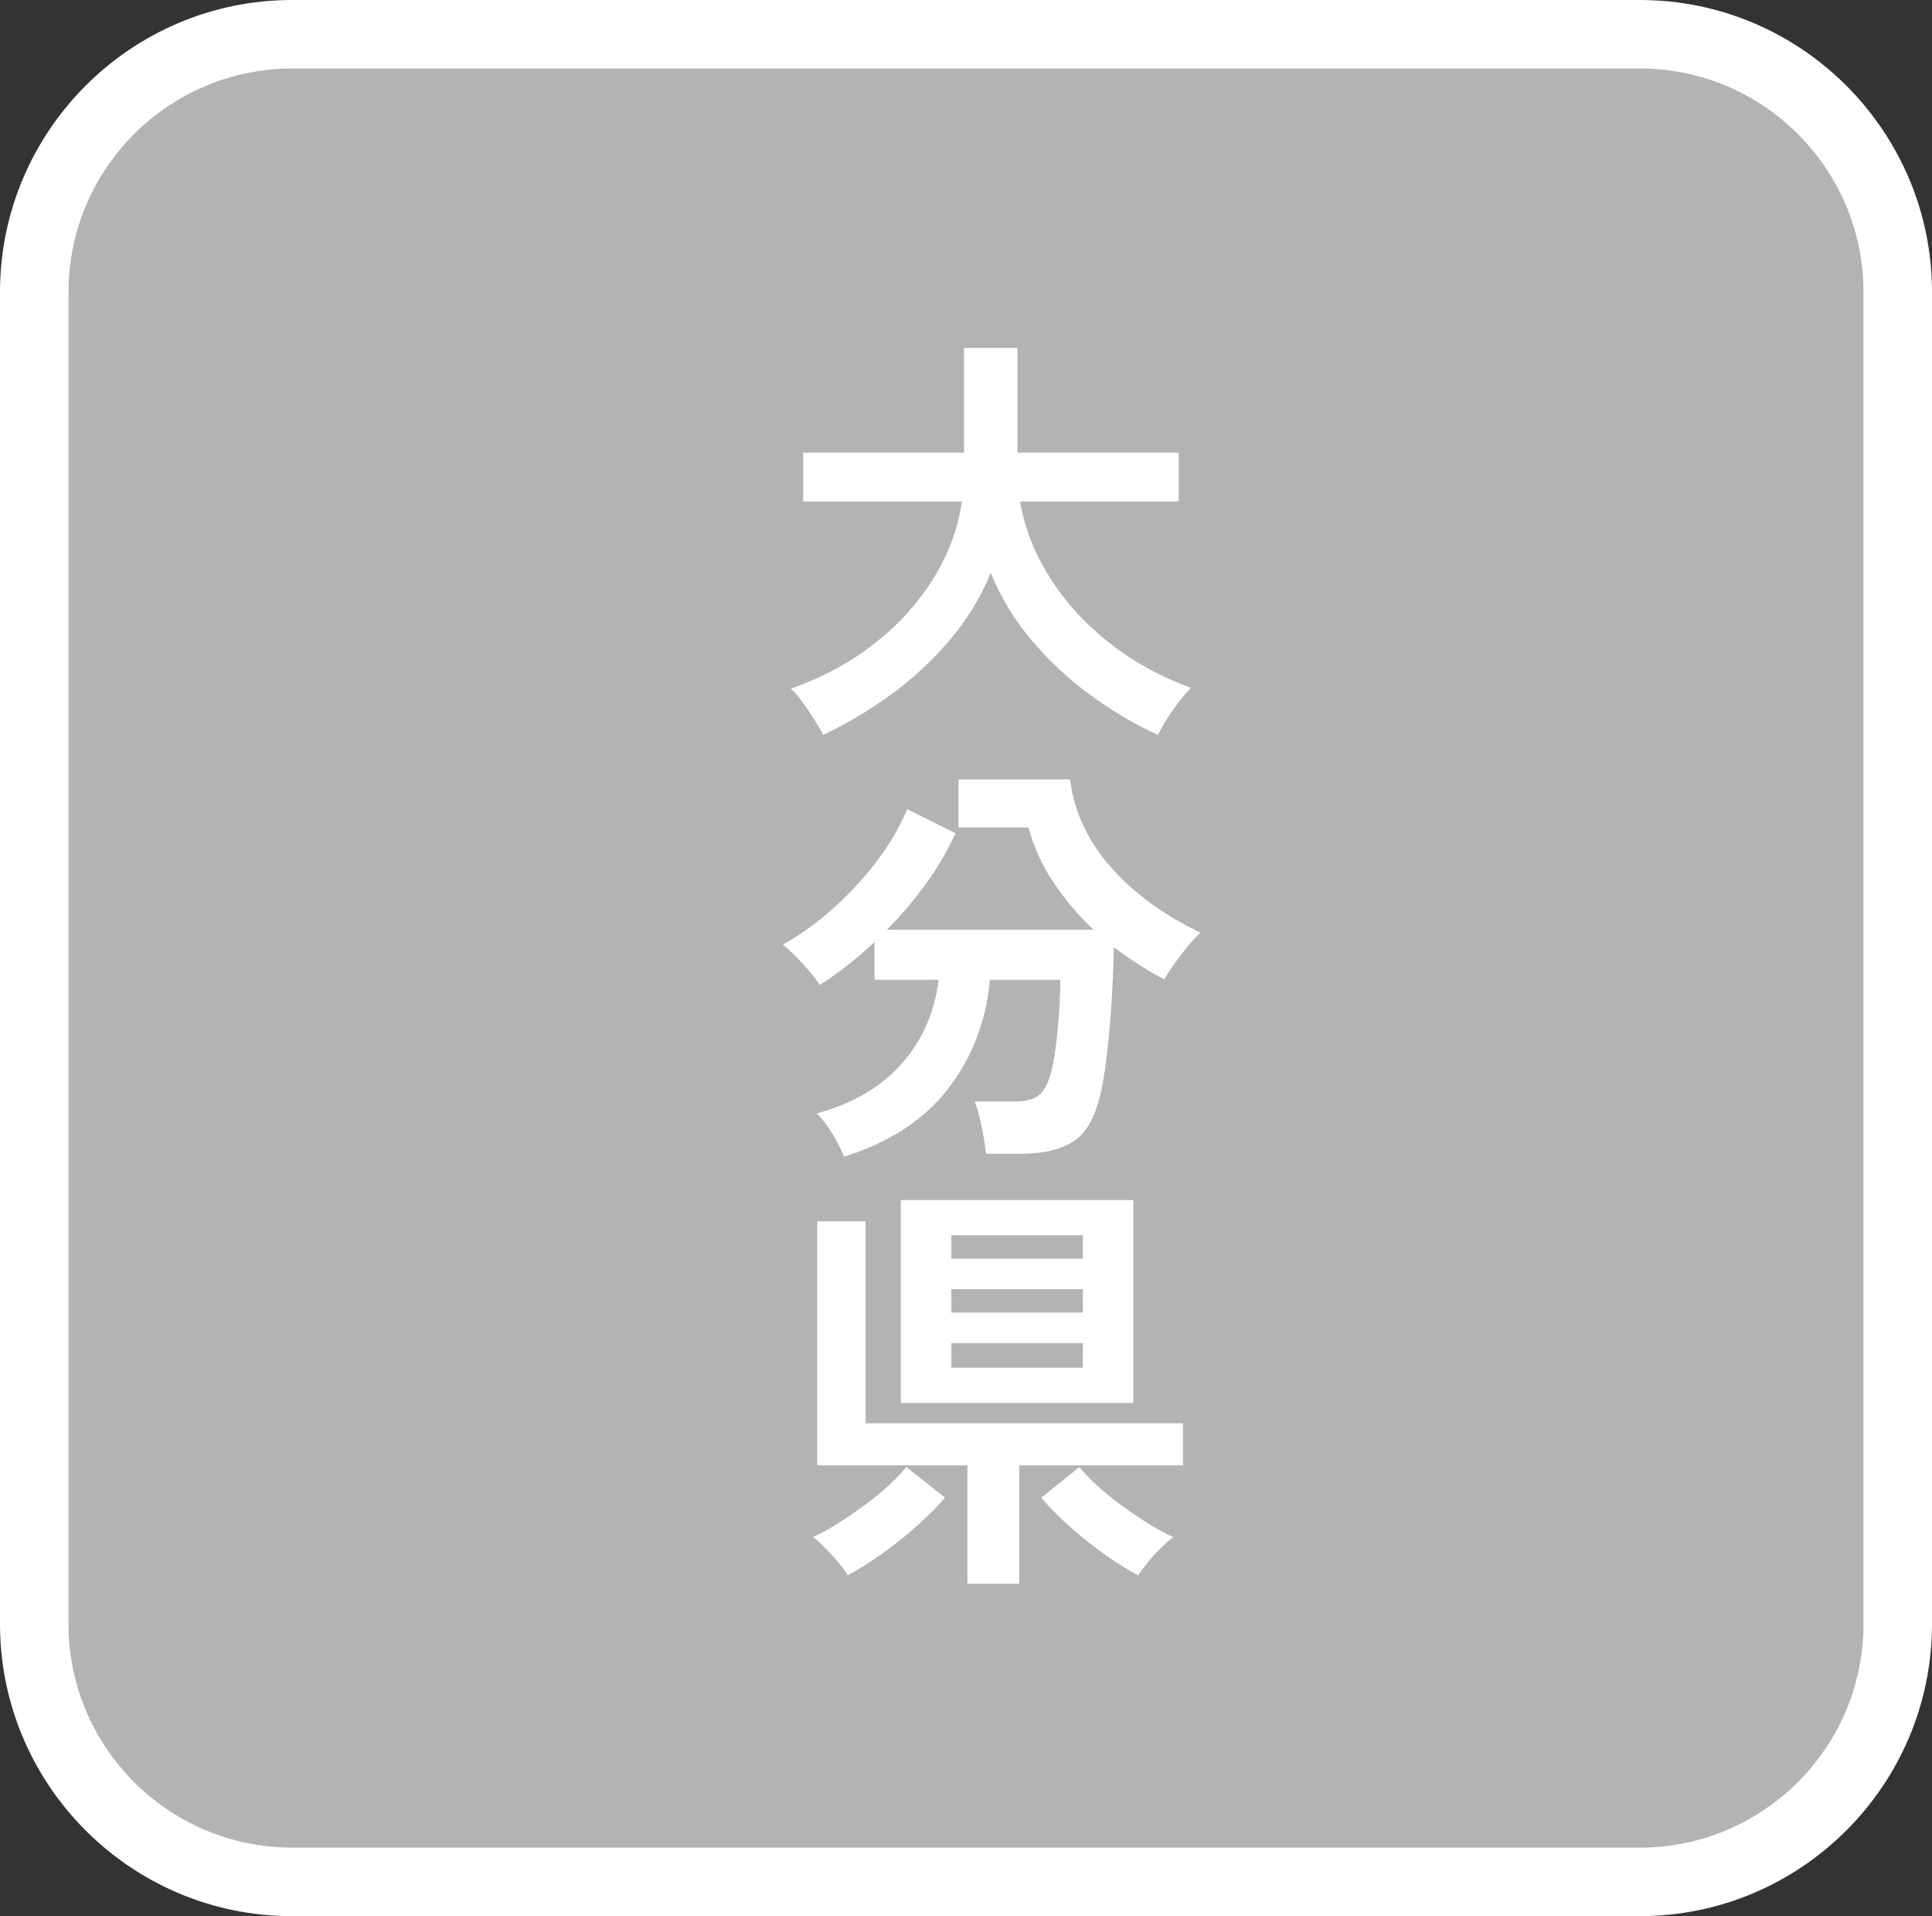 <?xml version="1.0" encoding="UTF-8"?>
<svg id="_レイヤー_1" xmlns="http://www.w3.org/2000/svg" width="94.242" height="93.458" version="1.1" viewBox="0 0 94.242 93.458">
  <rect x="0" y="0" width="94.242" height="93.458" fill="#333333" stroke="none"/>
  <!-- Generator: Adobe Illustrator 29.8.2, SVG Export Plug-In . SVG Version: 2.1.1 Build 3)  -->
  <defs>
    <style>
      .st0 {
        fill: #fff;
      }

      .st1 {
        fill: #b3b3b3;
      }
    </style>
  </defs>
  <g>
    <rect class="st1" x="1.671" y="1.671" width="90.901" height="90.116" rx="12.579" ry="12.579"/>
    <path class="st0" d="M79.992,93.458H14.249c-7.857,0-14.249-6.393-14.249-14.25V14.249C0,6.392,6.392,0,14.249,0h65.743c7.858,0,14.25,6.392,14.25,14.249v64.958c0,7.857-6.393,14.25-14.25,14.25h0ZM14.249,3.342c-6.015,0-10.908,4.893-10.908,10.908v64.958c0,6.015,4.893,10.908,10.908,10.908h65.743c6.015,0,10.908-4.894,10.908-10.908V14.249c0-6.015-4.894-10.908-10.908-10.908H14.249Z"/>
  </g>
  <g>
    <path class="st0" d="M40.153,35.845c-.111-.222-.259-.48-.445-.776-.186-.297-.379-.58-.58-.849-.2-.27-.383-.479-.548-.632,1.532-.538,2.888-1.27,4.067-2.194,1.18-.924,2.139-1.979,2.877-3.167.738-1.187,1.204-2.442,1.397-3.768h-7.742v-2.38h7.846v-5.113h2.608v5.113h7.866v2.38h-7.742c.22,1.298.71,2.543,1.47,3.736.758,1.194,1.728,2.253,2.908,3.178,1.18.925,2.501,1.649,3.964,2.174-.179.18-.376.407-.59.683-.214.276-.414.562-.6.859-.187.297-.328.549-.425.756-1.146-.525-2.25-1.177-3.312-1.957-1.063-.779-2.015-1.669-2.857-2.67-.842-1-1.504-2.094-1.987-3.281-.483,1.188-1.152,2.284-2.008,3.292-.855,1.007-1.818,1.897-2.888,2.67s-2.163,1.421-3.281,1.946h.002Z"/>
    <path class="st0" d="M41.167,56.42c-.097-.275-.272-.631-.528-1.065s-.521-.783-.797-1.046c1.794-.496,3.188-1.321,4.182-2.474.993-1.151,1.58-2.501,1.759-4.047h-3.125v-1.842c-.442.414-.887.797-1.335,1.148-.449.353-.894.666-1.335.942-.18-.276-.445-.607-.797-.994-.352-.386-.687-.71-1.004-.973.786-.428,1.576-.99,2.37-1.688.793-.696,1.518-1.473,2.173-2.328s1.163-1.719,1.521-2.588l2.36,1.18c-.387.843-.87,1.663-1.449,2.464s-1.214,1.546-1.904,2.235h10.081c-.746-.704-1.397-1.477-1.957-2.318-.559-.842-.962-1.731-1.211-2.67h-3.416v-2.34h5.444c.193,1.56.849,2.978,1.966,4.254,1.118,1.277,2.581,2.35,4.389,3.219-.193.18-.404.407-.631.684s-.442.556-.642.838c-.2.283-.362.535-.487.756-.428-.221-.845-.462-1.252-.725-.407-.262-.811-.545-1.211-.849-.014.869-.052,1.784-.114,2.743s-.145,1.862-.248,2.712c-.104.849-.231,1.535-.383,2.06-.262.979-.7,1.652-1.314,2.018s-1.452.549-2.515.549h-1.656c-.028-.234-.069-.515-.124-.838-.056-.325-.121-.643-.197-.953-.076-.31-.155-.562-.238-.755h1.842c.552,0,.956-.083,1.211-.249.255-.165.458-.482.61-.952.11-.345.204-.804.279-1.376s.135-1.166.176-1.78.062-1.142.062-1.584h-3.436c-.18,2.001-.853,3.765-2.019,5.289-1.166,1.525-2.867,2.64-5.103,3.343h.003Z"/>
    <path class="st0" d="M41.354,76.831c-.097-.166-.249-.373-.456-.621-.207-.249-.424-.486-.652-.715-.228-.228-.424-.403-.59-.527.373-.166.776-.387,1.211-.662.435-.276.869-.573,1.304-.891.435-.317.832-.642,1.19-.973s.642-.628.849-.891l1.884,1.491c-.331.4-.77.845-1.314,1.335-.545.49-1.122.952-1.729,1.387s-1.173.79-1.697,1.066h0ZM47.191,77.245v-5.775h-7.328v-11.903h2.36v9.854h15.484v2.05h-7.99v5.775h-2.526ZM43.941,68.427v-9.895h11.344v9.895h-11.344ZM46.405,61.389h6.417v-1.139h-6.417v1.139ZM46.405,64.018h6.417v-1.139h-6.417v1.139ZM46.405,66.708h6.417v-1.2h-6.417v1.2ZM55.512,76.831c-.524-.276-1.09-.632-1.697-1.066-.607-.435-1.18-.896-1.718-1.387s-.973-.935-1.304-1.335l1.863-1.491c.207.263.49.56.849.891.358.331.755.655,1.19.973.435.317.873.614,1.314.891.442.275.849.496,1.222.662-.166.124-.366.3-.601.527-.235.229-.452.466-.652.715-.2.248-.355.455-.466.621h0Z"/>
  </g>
</svg>